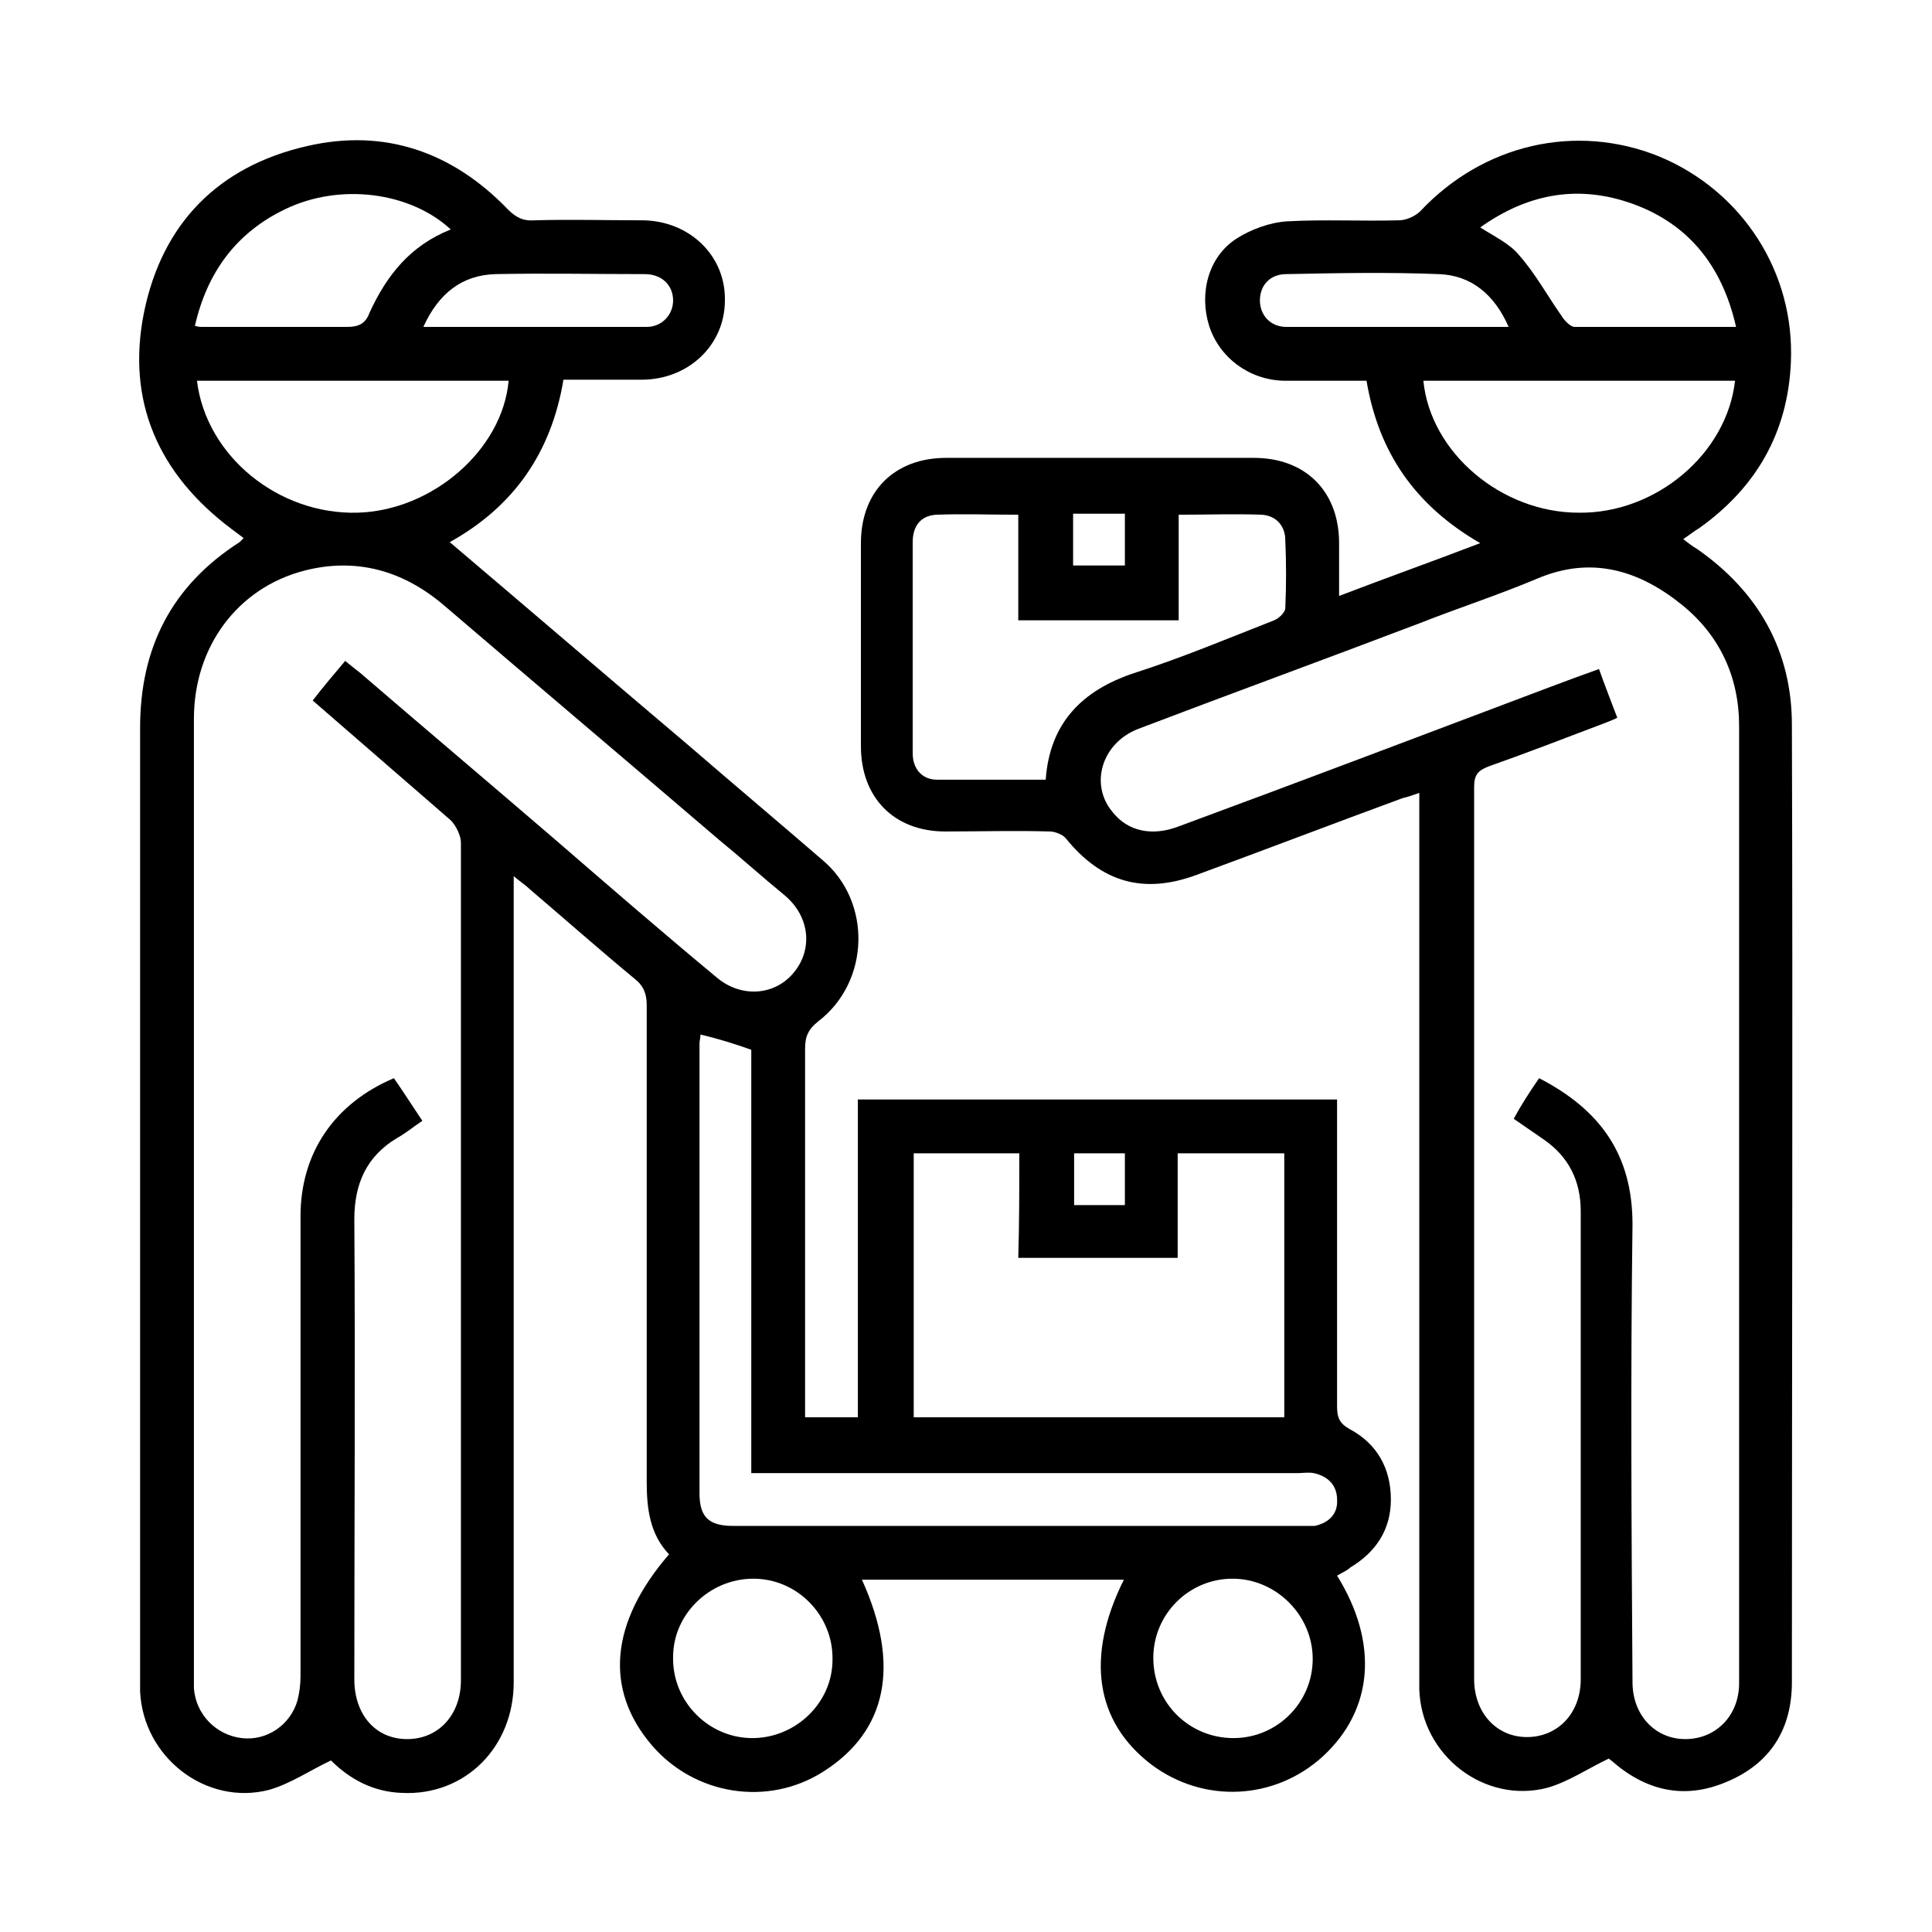 <?xml version="1.0" encoding="utf-8"?>
<!-- Generator: Adobe Illustrator 27.9.6, SVG Export Plug-In . SVG Version: 9.03 Build 54986)  -->
<svg version="1.1" id="Capa_1" xmlns="http://www.w3.org/2000/svg" xmlns:xlink="http://www.w3.org/1999/xlink" x="0px" y="0px"
	 viewBox="0 0 190.3 190.3" style="enable-background:new 0 0 190.3 190.3;" xml:space="preserve">
<g>
	<path d="M131.7,155.2c4.1,6.6,3.6,13.2-1.4,17.8c-4.7,4.3-11.7,4.7-16.9,0.8c-5.5-4.2-6.5-10.6-2.7-18.2c-8.6,0-17.2,0-25.8,0
		c3.8,8.4,2.5,14.9-3.8,18.9c-5.5,3.5-12.7,2.3-16.9-2.6c-4.7-5.5-4.1-12.1,1.7-18.8c-1.9-2-2.2-4.5-2.2-7.2c0-15.6,0-31.3,0-46.9
		c0-1.1-0.3-1.9-1.2-2.6c-3.5-2.9-6.9-5.9-10.3-8.8c-0.4-0.4-0.9-0.7-1.6-1.3c0,0.9,0,1.5,0,2.2c0,25.7,0,51.5,0,77.2
		c0,6.4-4.8,11.2-11,10.9c-2.9-0.1-5.2-1.4-7-3.2c-2.1,1-4,2.3-6.1,2.9c-6.2,1.6-12.4-3.2-12.7-9.7c0-0.6,0-1.2,0-1.8
		c0-31,0-62.1,0-93.1c0-7.9,3.1-14,9.8-18.3c0.1-0.1,0.2-0.2,0.4-0.4c-0.4-0.3-0.8-0.6-1.2-0.9c-7.2-5.4-10.4-12.6-8.6-21.4
		c1.8-8.7,7.3-14.3,16-16.3c7.7-1.8,14.4,0.6,19.8,6.2c0.8,0.8,1.5,1.2,2.7,1.1c3.5-0.1,7,0,10.5,0c4.7,0,8.3,3.5,8.2,7.9
		c0,4.4-3.6,7.8-8.2,7.8c-2.5,0-5,0-7.7,0c-1.2,7.2-4.9,12.5-11.2,16c7.9,6.7,15.7,13.4,23.5,20c4.4,3.8,8.8,7.5,13.2,11.3
		c4.9,4.1,4.7,12-0.4,15.9c-1,0.8-1.3,1.5-1.3,2.7c0,11.5,0,23.1,0,34.6c0,0.5,0,1.1,0,1.7c1.7,0,3.4,0,5.2,0c0-5.2,0-10.4,0-15.7
		c0-5.2,0-10.4,0-15.6c15.8,0,31.4,0,47.2,0c0,0.6,0,1.1,0,1.7c0,9.5,0,19,0,28.5c0,1.1,0.2,1.7,1.3,2.3c2.6,1.4,4,3.8,4,6.9
		c0,3-1.5,5.2-4,6.7C132.7,154.7,132.2,154.9,131.7,155.2z M34,65.1c0.6,0.5,1,0.8,1.5,1.2c6.4,5.5,12.9,11,19.3,16.5
		c5.2,4.5,10.4,9,15.7,13.4c2.4,2.1,5.7,1.9,7.6-0.3c2-2.3,1.7-5.6-0.8-7.7c-2.2-1.8-4.3-3.7-6.5-5.5c-9-7.7-18.1-15.4-27.1-23.1
		c-4-3.4-8.6-4.7-13.7-3.4c-6.6,1.7-10.9,7.5-10.9,14.6c0,31.5,0,63,0,94.5c0,0.3,0,0.7,0,1c0.2,2.6,2.2,4.6,4.7,4.9
		c2.5,0.3,4.8-1.3,5.5-3.7c0.2-0.8,0.3-1.6,0.3-2.4c0-15.1,0-30.2,0-45.3c0-6.2,3.3-11.1,9.2-13.6c0.9,1.3,1.8,2.7,2.8,4.2
		c-0.9,0.6-1.6,1.2-2.5,1.7c-3,1.8-4.2,4.5-4.2,8c0.1,15.1,0,30.2,0,45.3c0,3.5,2.1,5.9,5.2,5.9c3.1,0,5.3-2.4,5.3-5.8
		c0-27.5,0-55,0-82.5c0-0.7-0.5-1.7-1-2.2c-4.5-3.9-9-7.8-13.6-11.8C31.8,67.7,32.9,66.4,34,65.1z M100.4,113.6c-3.6,0-7,0-10.4,0
		c0,8.8,0,17.4,0,26c12.3,0,24.4,0,36.5,0c0-8.7,0-17.3,0-26c-3.5,0-6.9,0-10.5,0c0,3.5,0,6.9,0,10.3c-5.3,0-10.5,0-15.7,0
		C100.4,120.4,100.4,117.1,100.4,113.6z M69,101.9c0,0.3-0.1,0.6-0.1,0.9c0,14.8,0,29.5,0,44.3c0,2.3,0.9,3.2,3.3,3.2
		c18.7,0,37.5,0,56.2,0c0.4,0,0.8,0,1.1,0c1.4-0.3,2.3-1.2,2.2-2.6c0-1.4-0.9-2.3-2.3-2.6c-0.5-0.1-1.1,0-1.6,0
		c-17.3,0-34.5,0-51.8,0c-0.6,0-1.3,0-2,0c0-14.1,0-28,0-41.7C72.3,102.8,70.7,102.3,69,101.9z M19.4,37.5c0.9,7.4,8,13.2,15.8,13
		c7.4-0.2,14.3-6.2,14.9-13C39.9,37.5,29.7,37.5,19.4,37.5z M44.4,22.6c-4-3.7-10.9-4.6-16.3-2c-4.8,2.3-7.7,6.2-8.9,11.5
		c0.4,0.1,0.5,0.1,0.6,0.1c4.8,0,9.6,0,14.4,0c1.1,0,1.8-0.3,2.2-1.4C38.1,27.1,40.4,24.2,44.4,22.6z M74.2,155.5
		c-4.3,0-7.9,3.5-7.9,7.7c-0.1,4.4,3.5,8,7.8,8c4.3,0,7.9-3.5,7.9-7.7C82.1,159.2,78.6,155.5,74.2,155.5z M121.4,155.5
		c-4.3,0-7.8,3.5-7.8,7.8c0,4.4,3.5,7.9,7.9,7.9c4.3,0,7.8-3.5,7.8-7.8C129.3,159.1,125.7,155.5,121.4,155.5z M41.7,32.2
		c7.5,0,14.7,0,22,0c1.5,0,2.6-1.2,2.6-2.6c0-1.5-1.1-2.6-2.8-2.6c-4.9,0-9.8-0.1-14.7,0C45.5,27.1,43.2,28.9,41.7,32.2z
		 M110.8,118.7c0-1.7,0-3.4,0-5.1c-1.7,0-3.4,0-5,0c0,1.8,0,3.4,0,5.1C107.5,118.7,109,118.7,110.8,118.7z"/>
	<path d="M131.9,58.7c4.7-1.8,9.2-3.4,13.9-5.2c-6.4-3.7-10-8.9-11.2-16c-2.7,0-5.5,0-8.2,0c-3.4-0.1-6.3-2.3-7.3-5.4
		c-1-3.2-0.1-6.8,2.7-8.6c1.4-0.9,3.3-1.6,5-1.7c3.6-0.2,7.3,0,11-0.1c0.7,0,1.6-0.4,2.1-0.9c6.2-6.6,15.3-8.7,23.5-5.4
		c8.2,3.4,13.4,11.4,13,20.3c-0.3,6.9-3.4,12.3-9,16.3c-0.5,0.3-1,0.7-1.6,1.1c0.5,0.4,0.9,0.7,1.4,1c6,4.2,9.3,10,9.3,17.3
		c0.1,31.4,0,62.9,0,94.3c0,4.6-2.1,8-6.4,9.8c-4.2,1.8-8,0.9-11.4-2.1c-0.2-0.1-0.3-0.3-0.2-0.2c-2.1,1-4,2.3-6.1,2.9
		c-6.2,1.6-12.4-3.2-12.6-9.7c0-0.9,0-1.9,0-2.8c0-27.8,0-55.5,0-83.3c0-0.7,0-1.3,0-2.2c-0.6,0.2-1.1,0.4-1.6,0.5
		c-6.8,2.5-13.6,5.1-20.4,7.6c-5.2,1.9-9.3,0.7-12.8-3.6c-0.3-0.4-1.1-0.7-1.6-0.7c-3.4-0.1-6.9,0-10.3,0c-5,0-8.3-3.3-8.3-8.4
		c0-6.7,0-13.3,0-20c0-5.1,3.3-8.4,8.4-8.4c10.1,0,20.2,0,30.3,0c5.1,0,8.4,3.3,8.4,8.4C131.9,55.3,131.9,56.8,131.9,58.7z
		 M151.6,106.2c6,3.1,9.2,7.5,9.2,14.4c-0.2,15-0.1,30.1,0,45.1c0,3.2,2.2,5.6,5.2,5.6c3,0,5.3-2.3,5.3-5.5c0-31.4,0-62.9,0-94.3
		c0-4.8-1.9-8.9-5.6-11.9c-4.2-3.4-8.9-4.9-14.3-2.6c-3.8,1.6-7.8,2.9-11.6,4.4c-9.2,3.5-18.5,6.9-27.7,10.4
		c-3.6,1.4-4.8,5.5-2.5,8.2c1.5,1.9,3.9,2.4,6.5,1.4c12.2-4.5,24.3-9.1,36.5-13.7c1.6-0.6,3.2-1.2,4.9-1.8c0.6,1.7,1.2,3.2,1.8,4.8
		c-0.6,0.3-1.2,0.5-1.7,0.7c-3.7,1.4-7.3,2.8-11,4.1c-1,0.4-1.4,0.8-1.4,2c0,29.3,0,58.6,0,87.9c0,3.3,2.2,5.7,5.2,5.7
		c3,0,5.3-2.3,5.3-5.7c0-15.4,0-30.7,0-46.1c0-3-1.2-5.4-3.7-7.1c-1-0.7-1.9-1.3-2.9-2C149.8,108.9,150.7,107.5,151.6,106.2z
		 M103,76.8c0.4-5.6,3.6-8.8,8.7-10.5c4.7-1.5,9.2-3.4,13.8-5.2c0.5-0.2,1.1-0.8,1.1-1.2c0.1-2.2,0.1-4.5,0-6.7
		c0-1.4-0.9-2.4-2.3-2.5c-2.7-0.1-5.3,0-8.2,0c0,3.5,0,7,0,10.4c-5.3,0-10.5,0-15.8,0c0-3.5,0-6.9,0-10.4c-2.8,0-5.4-0.1-8.1,0
		c-1.5,0.1-2.3,1.1-2.3,2.7c0,6.9,0,13.9,0,20.8c0,1.5,0.9,2.6,2.4,2.6C95.8,76.8,99.4,76.8,103,76.8z M170.9,37.5
		c-10.3,0-20.5,0-30.7,0c0.7,7.1,7.7,13,15.3,13C163.1,50.6,170.1,44.7,170.9,37.5z M171,32.2c-1.4-6.2-4.9-10.4-10.7-12.3
		c-5.2-1.7-10-0.7-14.5,2.5c1.4,0.9,2.9,1.6,3.8,2.7c1.6,1.8,2.8,4,4.2,6c0.3,0.5,0.9,1.1,1.3,1.1C160.4,32.2,165.6,32.2,171,32.2z
		 M148.6,32.2c-1.4-3.2-3.7-5.1-6.9-5.2c-5-0.2-10-0.1-15,0c-1.6,0-2.6,1.1-2.6,2.6c0,1.4,1,2.6,2.6,2.6
		C133.8,32.2,141.1,32.2,148.6,32.2z M110.8,55.7c0-1.8,0-3.4,0-5.1c-1.7,0-3.4,0-5.1,0c0,1.8,0,3.4,0,5.1
		C107.5,55.7,109.1,55.7,110.8,55.7z"/>
</g>
</svg>
